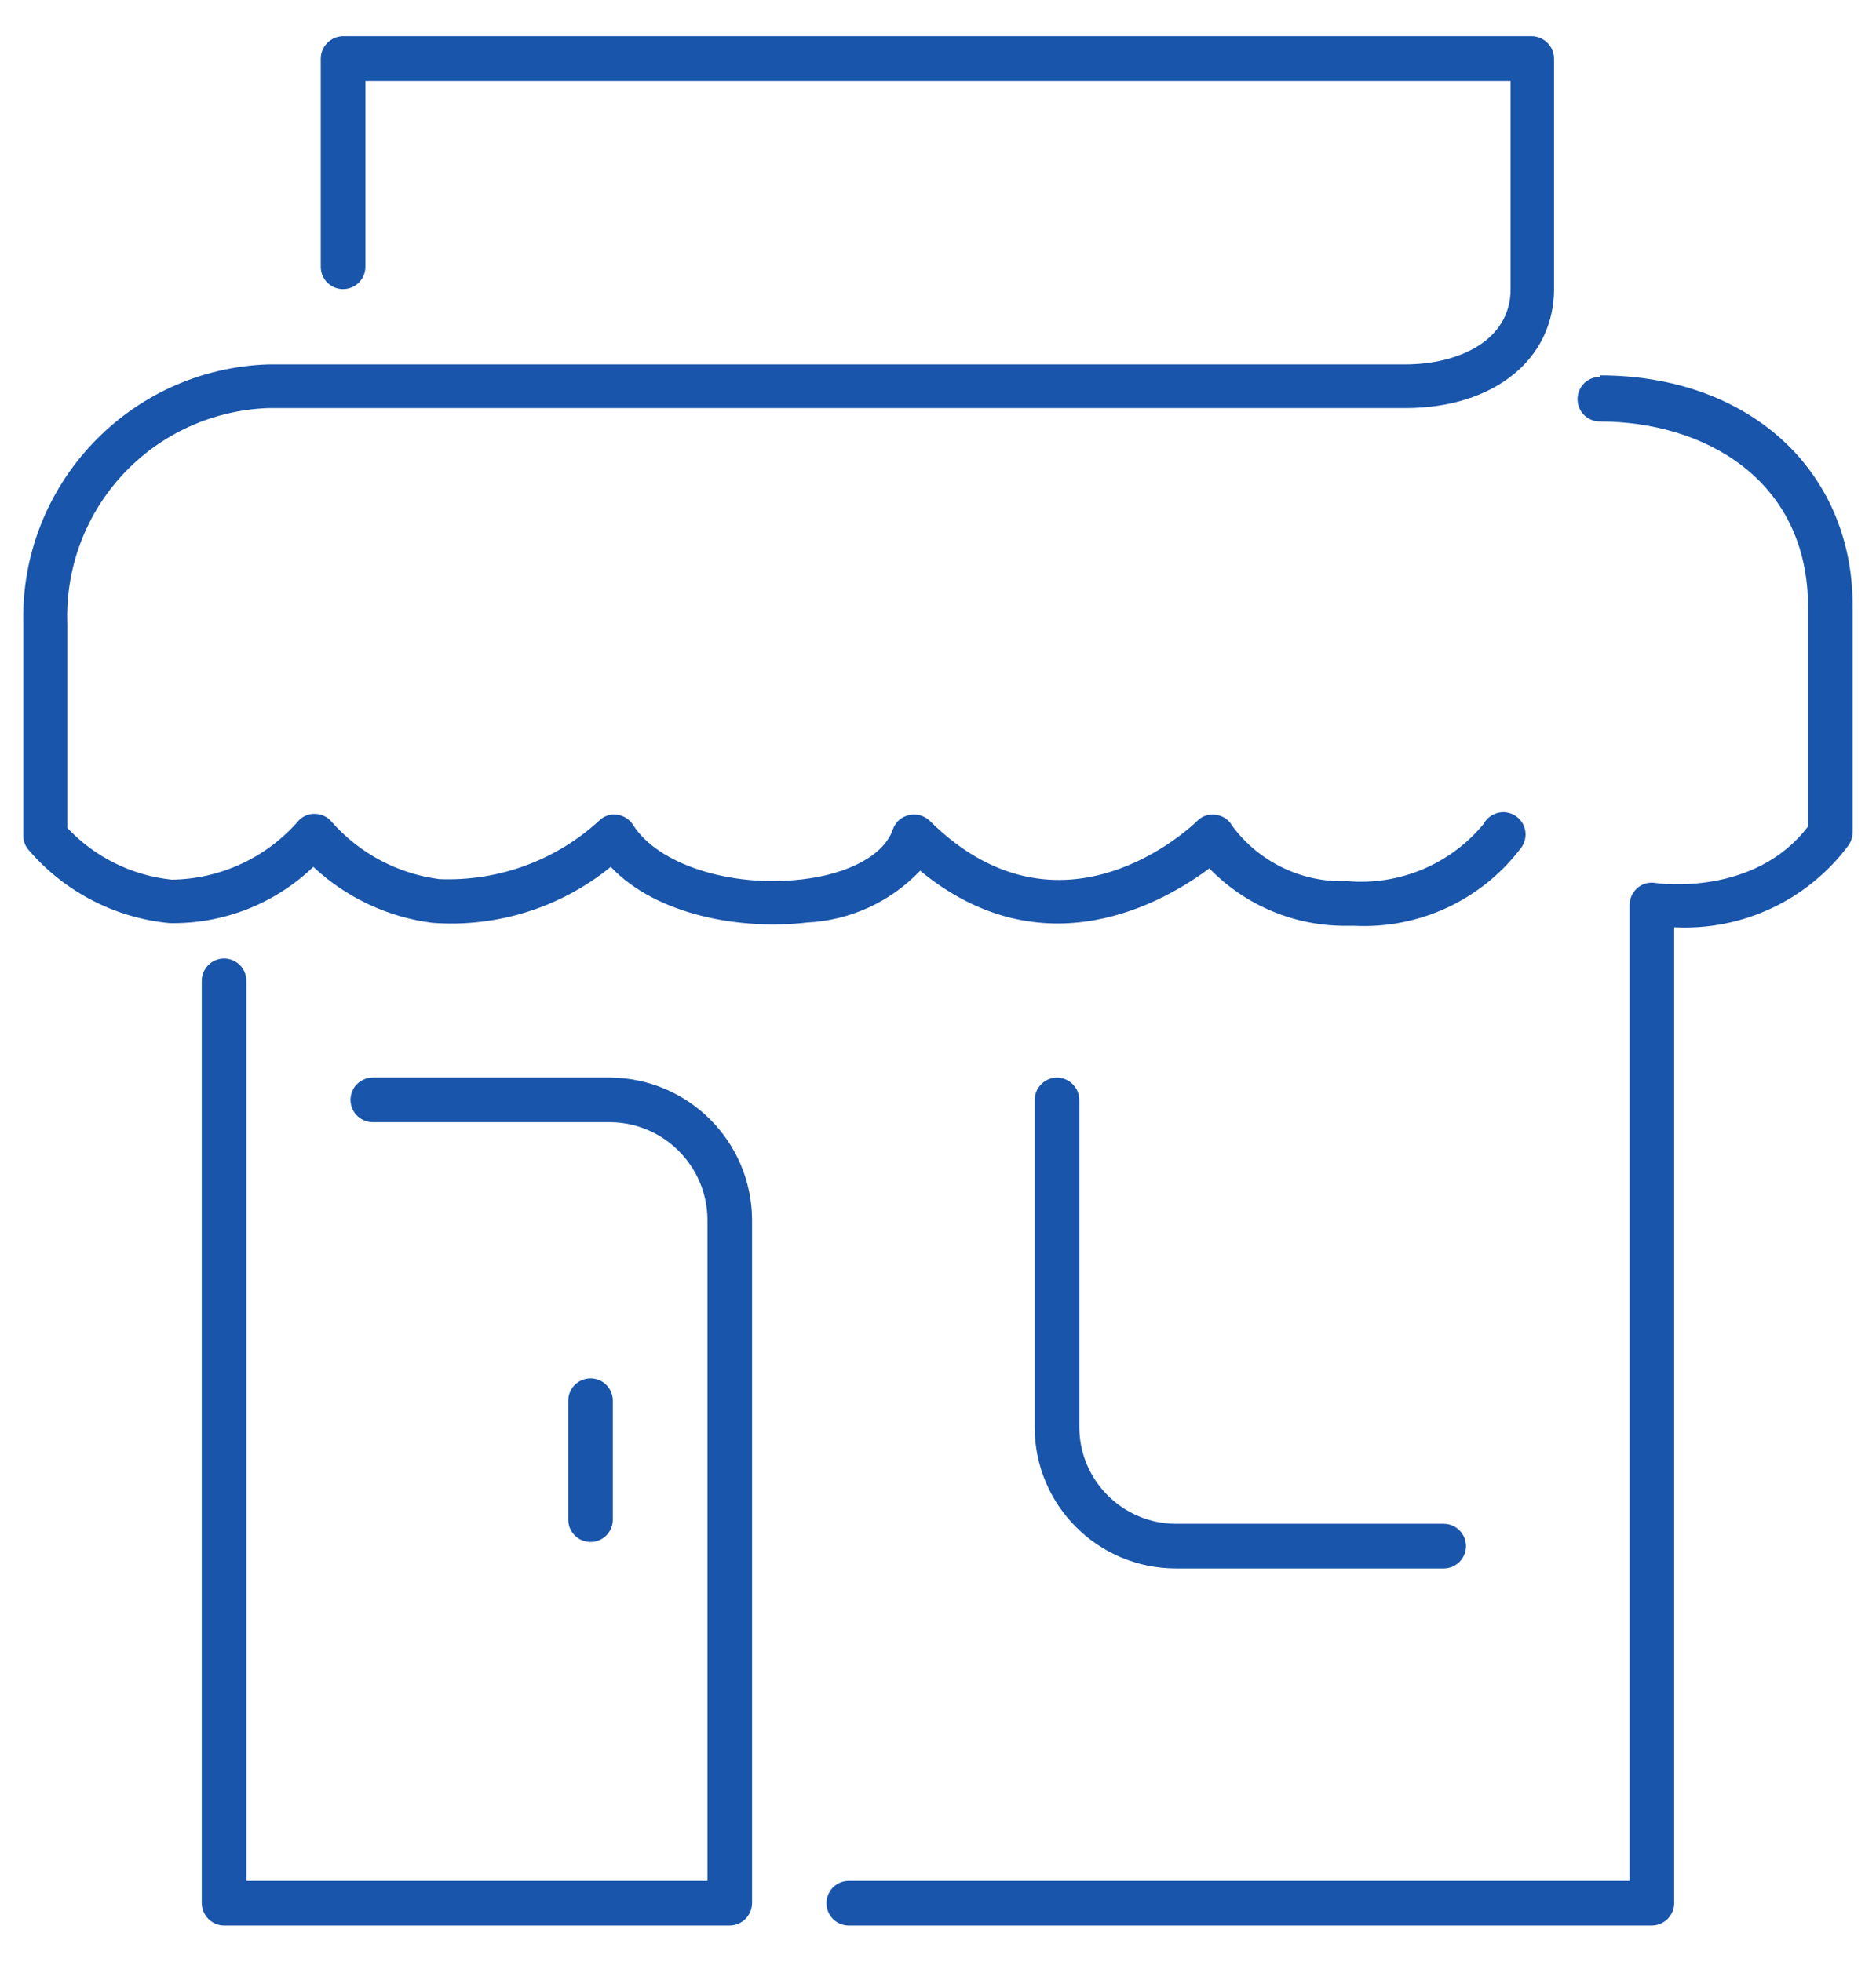 <?xml version="1.0" encoding="UTF-8"?>
<svg width="44px" height="46px" viewBox="0 0 44 46" version="1.1" xmlns="http://www.w3.org/2000/svg" xmlns:xlink="http://www.w3.org/1999/xlink">
    <!-- Generator: Sketch 61.2 (89653) - https://sketch.com -->
    <title>icon-86/small-business</title>
    <desc>Created with Sketch.</desc>
    <g id="01-Visuals" stroke="none" stroke-width="1" fill="none" fill-rule="evenodd">
        <g id="icon-86/business-small" transform="translate(-8, -7)" fill="#1955AA">
            <g id="Bill.com-Icons_blue__116-small-business--shop-store-front" transform="translate(8.372, 7.674)">
                <path d="M13.953,24.593 L8.372,24.593 C8.083,24.593 7.849,24.827 7.849,25.116 C7.849,25.405 8.083,25.64 8.372,25.64 L13.953,25.64 C15.198,25.658 16.202,26.663 16.221,27.907 L16.221,43.43 L5.407,43.43 L5.407,22.326 C5.407,22.037 5.173,21.802 4.884,21.802 C4.595,21.802 4.36,22.037 4.36,22.326 L4.36,43.953 C4.364,44.241 4.596,44.473 4.884,44.477 L16.744,44.477 C17.032,44.473 17.264,44.241 17.267,43.953 L17.267,27.907 C17.245,26.086 15.774,24.616 13.953,24.593 L13.953,24.593 Z M28.012,19.709 C28.856,20.569 30.015,21.048 31.221,21.035 L31.395,21.035 C32.911,21.11 34.367,20.434 35.288,19.228 C35.416,19.074 35.445,18.861 35.363,18.679 C35.281,18.497 35.102,18.377 34.902,18.371 C34.703,18.365 34.517,18.472 34.423,18.649 C33.643,19.594 32.448,20.094 31.228,19.988 C30.169,20.029 29.158,19.543 28.528,18.691 C28.45,18.547 28.306,18.451 28.144,18.433 C27.986,18.406 27.825,18.458 27.712,18.572 C27.579,18.705 24.516,21.628 21.433,18.572 C21.303,18.448 21.119,18.398 20.944,18.44 C20.767,18.479 20.624,18.609 20.567,18.781 C20.365,19.367 19.549,19.821 18.433,19.947 C16.751,20.142 15.056,19.591 14.477,18.67 C14.397,18.544 14.268,18.458 14.121,18.433 C13.974,18.405 13.822,18.446 13.709,18.544 C12.686,19.496 11.324,19.998 9.928,19.94 C8.957,19.813 8.065,19.34 7.416,18.607 C7.325,18.491 7.187,18.42 7.04,18.412 C6.892,18.399 6.746,18.453 6.642,18.558 C5.893,19.43 4.805,19.939 3.656,19.953 C2.72,19.856 1.851,19.425 1.207,18.74 L1.207,13.953 C1.16,12.658 1.63,11.397 2.513,10.448 C3.396,9.499 4.621,8.941 5.916,8.895 L32.588,8.895 C34.681,8.895 36.077,7.737 36.077,6.105 L36.077,0.698 C36.073,0.41 35.841,0.178 35.553,0.174 L7.674,0.174 C7.387,0.178 7.155,0.41 7.151,0.698 L7.151,5.581 C7.151,5.87 7.385,6.105 7.674,6.105 C7.963,6.105 8.198,5.87 8.198,5.581 L8.198,1.221 L35.058,1.221 L35.058,6.105 C35.058,7.326 33.816,7.87 32.588,7.87 L5.93,7.87 C2.666,7.972 0.096,10.689 0.174,13.953 L0.174,18.921 C0.174,19.041 0.216,19.157 0.293,19.249 C1.13,20.23 2.316,20.848 3.6,20.972 C4.856,20.997 6.07,20.523 6.977,19.653 C7.746,20.373 8.722,20.832 9.767,20.965 C11.279,21.079 12.777,20.61 13.953,19.653 C15.028,20.791 17.016,21.14 18.558,20.958 C19.565,20.909 20.514,20.475 21.209,19.744 C24.098,22.116 26.923,20.491 28.012,19.674 L28.012,19.709 Z M37.151,8.163 C36.862,8.163 36.628,8.397 36.628,8.686 C36.628,8.975 36.862,9.209 37.151,9.209 C39.579,9.209 42.035,10.556 42.035,13.57 L42.035,18.705 C40.779,20.351 38.547,20.044 38.449,20.03 C38.299,20.006 38.145,20.05 38.03,20.149 C37.916,20.25 37.85,20.394 37.849,20.547 L37.849,43.43 L19.535,43.43 C19.246,43.43 19.012,43.665 19.012,43.953 C19.012,44.242 19.246,44.477 19.535,44.477 L38.372,44.477 C38.66,44.473 38.892,44.241 38.895,43.953 L38.895,21.07 C40.498,21.154 42.037,20.428 42.991,19.137 C43.048,19.047 43.079,18.944 43.081,18.837 L43.081,13.535 C43.081,10.347 40.64,8.128 37.151,8.128 L37.151,8.163 Z M14.002,34.96 L14.002,32.17 C14.002,31.881 13.768,31.647 13.479,31.647 C13.19,31.647 12.956,31.881 12.956,32.17 L12.956,34.96 C12.956,35.249 13.19,35.484 13.479,35.484 C13.768,35.484 14.002,35.249 14.002,34.96 Z M24.419,24.593 C24.131,24.597 23.899,24.829 23.895,25.116 L23.895,32.791 C23.895,34.621 25.379,36.105 27.209,36.105 L33.488,36.105 C33.777,36.105 34.012,35.87 34.012,35.581 C34.012,35.292 33.777,35.058 33.488,35.058 L27.209,35.058 C25.959,35.054 24.946,34.041 24.942,32.791 L24.942,25.116 C24.938,24.829 24.706,24.597 24.419,24.593 Z" id="Shape" fill-rule="nonzero"></path>
            </g>
        </g>
    </g>
</svg>
